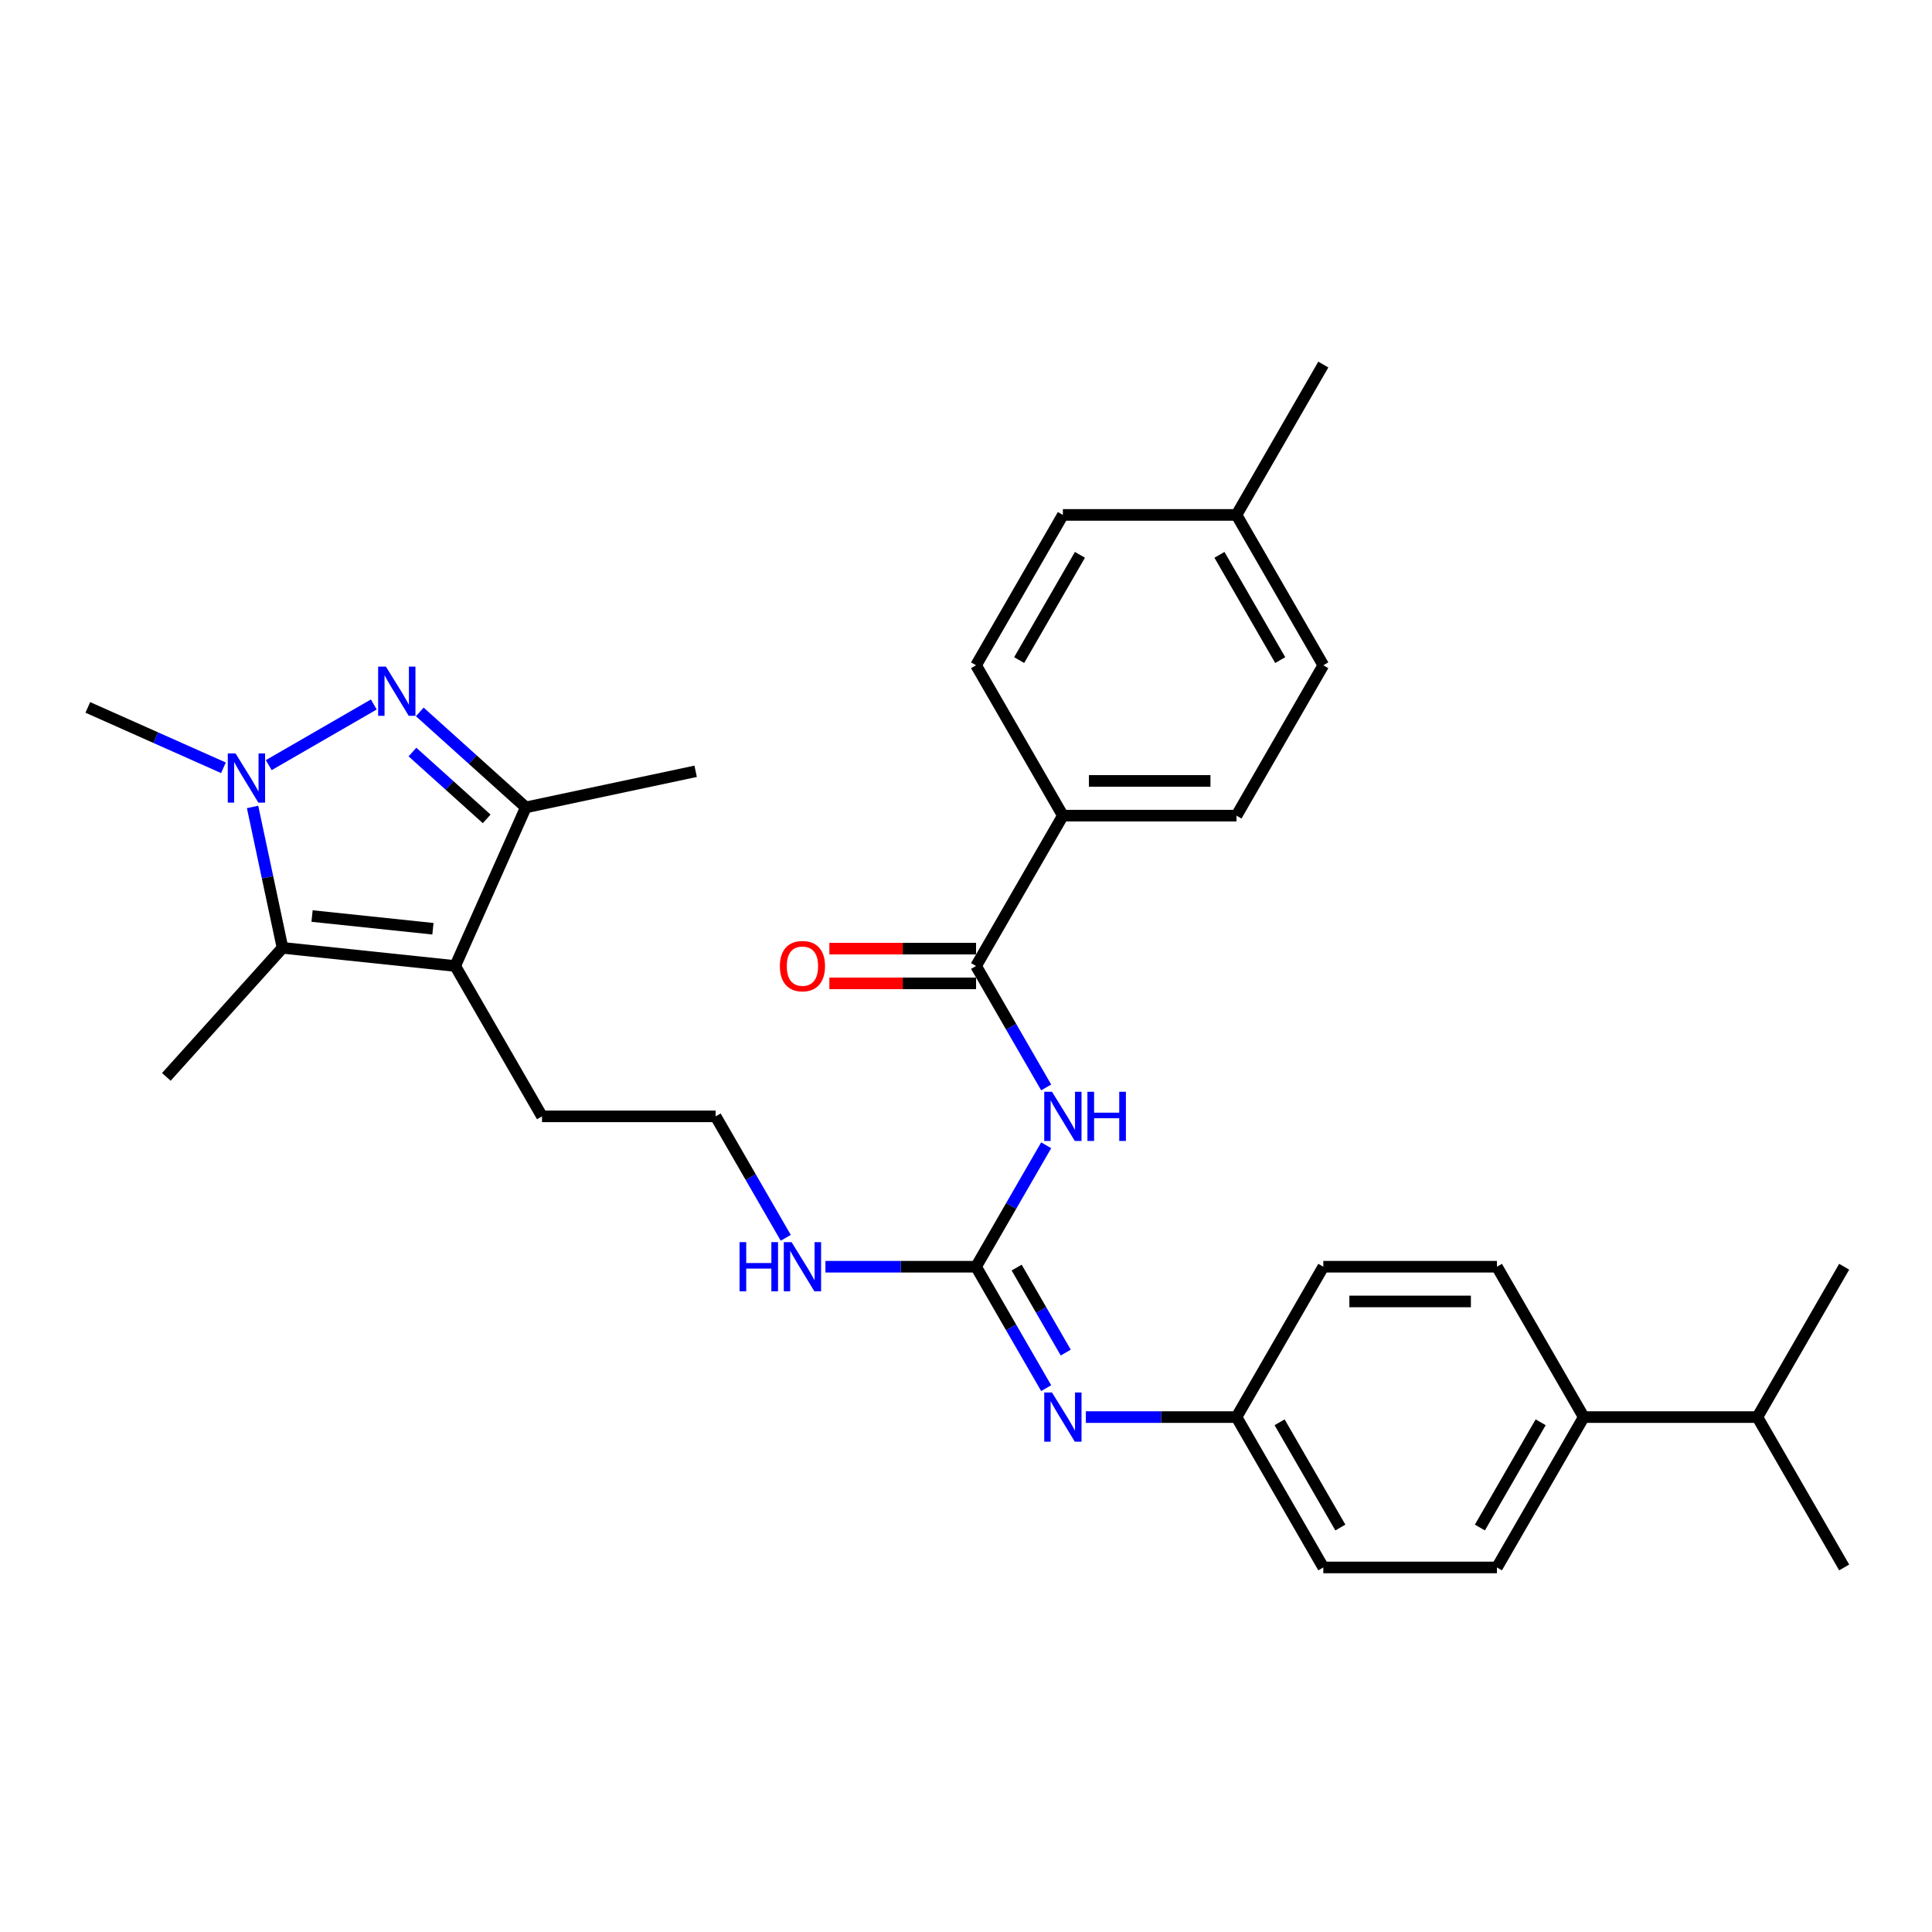 <?xml version='1.0' encoding='iso-8859-1'?>
<svg version='1.1' baseProfile='full'
              xmlns='http://www.w3.org/2000/svg'
                      xmlns:rdkit='http://www.rdkit.org/xml'
                      xmlns:xlink='http://www.w3.org/1999/xlink'
                  xml:space='preserve'
width='1000px' height='1000px' viewBox='0 0 1000 1000'>
<!-- END OF HEADER -->
<rect style='opacity:1.0;fill:#FFFFFF;stroke:none' width='1000' height='1000' x='0' y='0'> </rect>
<path class='bond-0' d='M 193.481,364.639 L 139.107,396.032' style='fill:none;fill-rule:evenodd;stroke:#0000FF;stroke-width:6px;stroke-linecap:butt;stroke-linejoin:miter;stroke-opacity:1' />
<path class='bond-4' d='M 217.277,368.483 L 244.72,393.193' style='fill:none;fill-rule:evenodd;stroke:#0000FF;stroke-width:6px;stroke-linecap:butt;stroke-linejoin:miter;stroke-opacity:1' />
<path class='bond-4' d='M 244.72,393.193 L 272.163,417.903' style='fill:none;fill-rule:evenodd;stroke:#000000;stroke-width:6px;stroke-linecap:butt;stroke-linejoin:miter;stroke-opacity:1' />
<path class='bond-4' d='M 213.484,389.253 L 232.694,406.55' style='fill:none;fill-rule:evenodd;stroke:#0000FF;stroke-width:6px;stroke-linecap:butt;stroke-linejoin:miter;stroke-opacity:1' />
<path class='bond-4' d='M 232.694,406.55 L 251.904,423.846' style='fill:none;fill-rule:evenodd;stroke:#000000;stroke-width:6px;stroke-linecap:butt;stroke-linejoin:miter;stroke-opacity:1' />
<path class='bond-2' d='M 130.734,417.675 L 138.485,454.141' style='fill:none;fill-rule:evenodd;stroke:#0000FF;stroke-width:6px;stroke-linecap:butt;stroke-linejoin:miter;stroke-opacity:1' />
<path class='bond-2' d='M 138.485,454.141 L 146.236,490.606' style='fill:none;fill-rule:evenodd;stroke:#000000;stroke-width:6px;stroke-linecap:butt;stroke-linejoin:miter;stroke-opacity:1' />
<path class='bond-18' d='M 115.654,397.406 L 80.554,381.779' style='fill:none;fill-rule:evenodd;stroke:#0000FF;stroke-width:6px;stroke-linecap:butt;stroke-linejoin:miter;stroke-opacity:1' />
<path class='bond-18' d='M 80.554,381.779 L 45.455,366.151' style='fill:none;fill-rule:evenodd;stroke:#000000;stroke-width:6px;stroke-linecap:butt;stroke-linejoin:miter;stroke-opacity:1' />
<path class='bond-1' d='M 235.611,500 L 272.163,417.903' style='fill:none;fill-rule:evenodd;stroke:#000000;stroke-width:6px;stroke-linecap:butt;stroke-linejoin:miter;stroke-opacity:1' />
<path class='bond-17' d='M 235.611,500 L 280.544,577.827' style='fill:none;fill-rule:evenodd;stroke:#000000;stroke-width:6px;stroke-linecap:butt;stroke-linejoin:miter;stroke-opacity:1' />
<path class='bond-31' d='M 235.611,500 L 146.236,490.606' style='fill:none;fill-rule:evenodd;stroke:#000000;stroke-width:6px;stroke-linecap:butt;stroke-linejoin:miter;stroke-opacity:1' />
<path class='bond-31' d='M 224.083,480.716 L 161.521,474.141' style='fill:none;fill-rule:evenodd;stroke:#000000;stroke-width:6px;stroke-linecap:butt;stroke-linejoin:miter;stroke-opacity:1' />
<path class='bond-22' d='M 146.236,490.606 L 86.104,557.39' style='fill:none;fill-rule:evenodd;stroke:#000000;stroke-width:6px;stroke-linecap:butt;stroke-linejoin:miter;stroke-opacity:1' />
<path class='bond-3' d='M 541.501,592.799 L 523.356,624.226' style='fill:none;fill-rule:evenodd;stroke:#0000FF;stroke-width:6px;stroke-linecap:butt;stroke-linejoin:miter;stroke-opacity:1' />
<path class='bond-3' d='M 523.356,624.226 L 505.211,655.654' style='fill:none;fill-rule:evenodd;stroke:#000000;stroke-width:6px;stroke-linecap:butt;stroke-linejoin:miter;stroke-opacity:1' />
<path class='bond-6' d='M 541.501,562.855 L 523.356,531.428' style='fill:none;fill-rule:evenodd;stroke:#0000FF;stroke-width:6px;stroke-linecap:butt;stroke-linejoin:miter;stroke-opacity:1' />
<path class='bond-6' d='M 523.356,531.428 L 505.211,500' style='fill:none;fill-rule:evenodd;stroke:#000000;stroke-width:6px;stroke-linecap:butt;stroke-linejoin:miter;stroke-opacity:1' />
<path class='bond-27' d='M 272.163,417.903 L 360.066,399.218' style='fill:none;fill-rule:evenodd;stroke:#000000;stroke-width:6px;stroke-linecap:butt;stroke-linejoin:miter;stroke-opacity:1' />
<path class='bond-5' d='M 505.211,655.654 L 466.227,655.654' style='fill:none;fill-rule:evenodd;stroke:#000000;stroke-width:6px;stroke-linecap:butt;stroke-linejoin:miter;stroke-opacity:1' />
<path class='bond-5' d='M 466.227,655.654 L 427.243,655.654' style='fill:none;fill-rule:evenodd;stroke:#0000FF;stroke-width:6px;stroke-linecap:butt;stroke-linejoin:miter;stroke-opacity:1' />
<path class='bond-7' d='M 505.211,655.654 L 523.356,687.081' style='fill:none;fill-rule:evenodd;stroke:#000000;stroke-width:6px;stroke-linecap:butt;stroke-linejoin:miter;stroke-opacity:1' />
<path class='bond-7' d='M 523.356,687.081 L 541.501,718.509' style='fill:none;fill-rule:evenodd;stroke:#0000FF;stroke-width:6px;stroke-linecap:butt;stroke-linejoin:miter;stroke-opacity:1' />
<path class='bond-7' d='M 526.22,656.095 L 538.921,678.095' style='fill:none;fill-rule:evenodd;stroke:#000000;stroke-width:6px;stroke-linecap:butt;stroke-linejoin:miter;stroke-opacity:1' />
<path class='bond-7' d='M 538.921,678.095 L 551.623,700.094' style='fill:none;fill-rule:evenodd;stroke:#0000FF;stroke-width:6px;stroke-linecap:butt;stroke-linejoin:miter;stroke-opacity:1' />
<path class='bond-8' d='M 505.211,500 L 550.145,422.173' style='fill:none;fill-rule:evenodd;stroke:#000000;stroke-width:6px;stroke-linecap:butt;stroke-linejoin:miter;stroke-opacity:1' />
<path class='bond-9' d='M 505.211,491.013 L 467.243,491.013' style='fill:none;fill-rule:evenodd;stroke:#000000;stroke-width:6px;stroke-linecap:butt;stroke-linejoin:miter;stroke-opacity:1' />
<path class='bond-9' d='M 467.243,491.013 L 429.274,491.013' style='fill:none;fill-rule:evenodd;stroke:#FF0000;stroke-width:6px;stroke-linecap:butt;stroke-linejoin:miter;stroke-opacity:1' />
<path class='bond-9' d='M 505.211,508.987 L 467.243,508.987' style='fill:none;fill-rule:evenodd;stroke:#000000;stroke-width:6px;stroke-linecap:butt;stroke-linejoin:miter;stroke-opacity:1' />
<path class='bond-9' d='M 467.243,508.987 L 429.274,508.987' style='fill:none;fill-rule:evenodd;stroke:#FF0000;stroke-width:6px;stroke-linecap:butt;stroke-linejoin:miter;stroke-opacity:1' />
<path class='bond-12' d='M 562.043,733.481 L 601.027,733.481' style='fill:none;fill-rule:evenodd;stroke:#0000FF;stroke-width:6px;stroke-linecap:butt;stroke-linejoin:miter;stroke-opacity:1' />
<path class='bond-12' d='M 601.027,733.481 L 640.012,733.481' style='fill:none;fill-rule:evenodd;stroke:#000000;stroke-width:6px;stroke-linecap:butt;stroke-linejoin:miter;stroke-opacity:1' />
<path class='bond-13' d='M 550.145,422.173 L 640.012,422.173' style='fill:none;fill-rule:evenodd;stroke:#000000;stroke-width:6px;stroke-linecap:butt;stroke-linejoin:miter;stroke-opacity:1' />
<path class='bond-13' d='M 563.625,404.2 L 626.532,404.2' style='fill:none;fill-rule:evenodd;stroke:#000000;stroke-width:6px;stroke-linecap:butt;stroke-linejoin:miter;stroke-opacity:1' />
<path class='bond-14' d='M 550.145,422.173 L 505.211,344.346' style='fill:none;fill-rule:evenodd;stroke:#000000;stroke-width:6px;stroke-linecap:butt;stroke-linejoin:miter;stroke-opacity:1' />
<path class='bond-10' d='M 819.745,733.481 L 774.812,811.308' style='fill:none;fill-rule:evenodd;stroke:#000000;stroke-width:6px;stroke-linecap:butt;stroke-linejoin:miter;stroke-opacity:1' />
<path class='bond-10' d='M 797.44,736.168 L 765.986,790.647' style='fill:none;fill-rule:evenodd;stroke:#000000;stroke-width:6px;stroke-linecap:butt;stroke-linejoin:miter;stroke-opacity:1' />
<path class='bond-19' d='M 819.745,733.481 L 909.612,733.481' style='fill:none;fill-rule:evenodd;stroke:#000000;stroke-width:6px;stroke-linecap:butt;stroke-linejoin:miter;stroke-opacity:1' />
<path class='bond-32' d='M 819.745,733.481 L 774.812,655.654' style='fill:none;fill-rule:evenodd;stroke:#000000;stroke-width:6px;stroke-linecap:butt;stroke-linejoin:miter;stroke-opacity:1' />
<path class='bond-11' d='M 406.701,640.682 L 388.556,609.255' style='fill:none;fill-rule:evenodd;stroke:#0000FF;stroke-width:6px;stroke-linecap:butt;stroke-linejoin:miter;stroke-opacity:1' />
<path class='bond-11' d='M 388.556,609.255 L 370.411,577.827' style='fill:none;fill-rule:evenodd;stroke:#000000;stroke-width:6px;stroke-linecap:butt;stroke-linejoin:miter;stroke-opacity:1' />
<path class='bond-20' d='M 640.012,733.481 L 684.945,655.654' style='fill:none;fill-rule:evenodd;stroke:#000000;stroke-width:6px;stroke-linecap:butt;stroke-linejoin:miter;stroke-opacity:1' />
<path class='bond-21' d='M 640.012,733.481 L 684.945,811.308' style='fill:none;fill-rule:evenodd;stroke:#000000;stroke-width:6px;stroke-linecap:butt;stroke-linejoin:miter;stroke-opacity:1' />
<path class='bond-21' d='M 662.317,736.168 L 693.77,790.647' style='fill:none;fill-rule:evenodd;stroke:#000000;stroke-width:6px;stroke-linecap:butt;stroke-linejoin:miter;stroke-opacity:1' />
<path class='bond-23' d='M 640.012,422.173 L 684.945,344.346' style='fill:none;fill-rule:evenodd;stroke:#000000;stroke-width:6px;stroke-linecap:butt;stroke-linejoin:miter;stroke-opacity:1' />
<path class='bond-24' d='M 505.211,344.346 L 550.145,266.519' style='fill:none;fill-rule:evenodd;stroke:#000000;stroke-width:6px;stroke-linecap:butt;stroke-linejoin:miter;stroke-opacity:1' />
<path class='bond-24' d='M 527.517,341.659 L 558.97,287.18' style='fill:none;fill-rule:evenodd;stroke:#000000;stroke-width:6px;stroke-linecap:butt;stroke-linejoin:miter;stroke-opacity:1' />
<path class='bond-15' d='M 774.812,811.308 L 684.945,811.308' style='fill:none;fill-rule:evenodd;stroke:#000000;stroke-width:6px;stroke-linecap:butt;stroke-linejoin:miter;stroke-opacity:1' />
<path class='bond-16' d='M 774.812,655.654 L 684.945,655.654' style='fill:none;fill-rule:evenodd;stroke:#000000;stroke-width:6px;stroke-linecap:butt;stroke-linejoin:miter;stroke-opacity:1' />
<path class='bond-16' d='M 761.332,673.627 L 698.425,673.627' style='fill:none;fill-rule:evenodd;stroke:#000000;stroke-width:6px;stroke-linecap:butt;stroke-linejoin:miter;stroke-opacity:1' />
<path class='bond-26' d='M 280.544,577.827 L 370.411,577.827' style='fill:none;fill-rule:evenodd;stroke:#000000;stroke-width:6px;stroke-linecap:butt;stroke-linejoin:miter;stroke-opacity:1' />
<path class='bond-28' d='M 909.612,733.481 L 954.545,811.308' style='fill:none;fill-rule:evenodd;stroke:#000000;stroke-width:6px;stroke-linecap:butt;stroke-linejoin:miter;stroke-opacity:1' />
<path class='bond-29' d='M 909.612,733.481 L 954.545,655.654' style='fill:none;fill-rule:evenodd;stroke:#000000;stroke-width:6px;stroke-linecap:butt;stroke-linejoin:miter;stroke-opacity:1' />
<path class='bond-33' d='M 684.945,344.346 L 640.012,266.519' style='fill:none;fill-rule:evenodd;stroke:#000000;stroke-width:6px;stroke-linecap:butt;stroke-linejoin:miter;stroke-opacity:1' />
<path class='bond-33' d='M 662.64,341.659 L 631.186,287.18' style='fill:none;fill-rule:evenodd;stroke:#000000;stroke-width:6px;stroke-linecap:butt;stroke-linejoin:miter;stroke-opacity:1' />
<path class='bond-25' d='M 550.145,266.519 L 640.012,266.519' style='fill:none;fill-rule:evenodd;stroke:#000000;stroke-width:6px;stroke-linecap:butt;stroke-linejoin:miter;stroke-opacity:1' />
<path class='bond-30' d='M 640.012,266.519 L 684.945,188.692' style='fill:none;fill-rule:evenodd;stroke:#000000;stroke-width:6px;stroke-linecap:butt;stroke-linejoin:miter;stroke-opacity:1' />
<path  class='atom-0' d='M 199.753 345.045
L 208.093 358.525
Q 208.92 359.855, 210.25 362.263
Q 211.58 364.672, 211.652 364.815
L 211.652 345.045
L 215.031 345.045
L 215.031 370.495
L 211.544 370.495
L 202.593 355.757
Q 201.551 354.031, 200.436 352.054
Q 199.358 350.077, 199.034 349.466
L 199.034 370.495
L 195.727 370.495
L 195.727 345.045
L 199.753 345.045
' fill='#0000FF'/>
<path  class='atom-1' d='M 121.926 389.978
L 130.266 403.458
Q 131.093 404.788, 132.423 407.197
Q 133.753 409.605, 133.825 409.749
L 133.825 389.978
L 137.204 389.978
L 137.204 415.428
L 133.717 415.428
L 124.766 400.69
Q 123.724 398.965, 122.609 396.988
Q 121.531 395.011, 121.207 394.4
L 121.207 415.428
L 117.9 415.428
L 117.9 389.978
L 121.926 389.978
' fill='#0000FF'/>
<path  class='atom-4' d='M 544.519 565.102
L 552.859 578.582
Q 553.685 579.912, 555.016 582.32
Q 556.346 584.729, 556.417 584.873
L 556.417 565.102
L 559.796 565.102
L 559.796 590.552
L 556.31 590.552
L 547.359 575.814
Q 546.316 574.088, 545.202 572.111
Q 544.124 570.134, 543.8 569.523
L 543.8 590.552
L 540.493 590.552
L 540.493 565.102
L 544.519 565.102
' fill='#0000FF'/>
<path  class='atom-4' d='M 562.852 565.102
L 566.303 565.102
L 566.303 575.922
L 579.316 575.922
L 579.316 565.102
L 582.766 565.102
L 582.766 590.552
L 579.316 590.552
L 579.316 578.798
L 566.303 578.798
L 566.303 590.552
L 562.852 590.552
L 562.852 565.102
' fill='#0000FF'/>
<path  class='atom-8' d='M 544.519 720.756
L 552.859 734.236
Q 553.685 735.566, 555.016 737.974
Q 556.346 740.383, 556.417 740.526
L 556.417 720.756
L 559.796 720.756
L 559.796 746.206
L 556.31 746.206
L 547.359 731.468
Q 546.316 729.742, 545.202 727.765
Q 544.124 725.788, 543.8 725.177
L 543.8 746.206
L 540.493 746.206
L 540.493 720.756
L 544.519 720.756
' fill='#0000FF'/>
<path  class='atom-10' d='M 403.662 500.072
Q 403.662 493.961, 406.681 490.546
Q 409.701 487.131, 415.345 487.131
Q 420.988 487.131, 424.008 490.546
Q 427.027 493.961, 427.027 500.072
Q 427.027 506.255, 423.972 509.778
Q 420.916 513.264, 415.345 513.264
Q 409.737 513.264, 406.681 509.778
Q 403.662 506.291, 403.662 500.072
M 415.345 510.389
Q 419.227 510.389, 421.312 507.8
Q 423.433 505.176, 423.433 500.072
Q 423.433 495.075, 421.312 492.559
Q 419.227 490.007, 415.345 490.007
Q 411.462 490.007, 409.341 492.523
Q 407.256 495.039, 407.256 500.072
Q 407.256 505.212, 409.341 507.8
Q 411.462 510.389, 415.345 510.389
' fill='#FF0000'/>
<path  class='atom-12' d='M 382.795 642.929
L 386.246 642.929
L 386.246 653.749
L 399.258 653.749
L 399.258 642.929
L 402.709 642.929
L 402.709 668.379
L 399.258 668.379
L 399.258 656.624
L 386.246 656.624
L 386.246 668.379
L 382.795 668.379
L 382.795 642.929
' fill='#0000FF'/>
<path  class='atom-12' d='M 409.719 642.929
L 418.058 656.409
Q 418.885 657.739, 420.215 660.147
Q 421.545 662.556, 421.617 662.699
L 421.617 642.929
L 424.996 642.929
L 424.996 668.379
L 421.509 668.379
L 412.559 653.641
Q 411.516 651.915, 410.402 649.938
Q 409.323 647.961, 409 647.35
L 409 668.379
L 405.693 668.379
L 405.693 642.929
L 409.719 642.929
' fill='#0000FF'/>
</svg>
